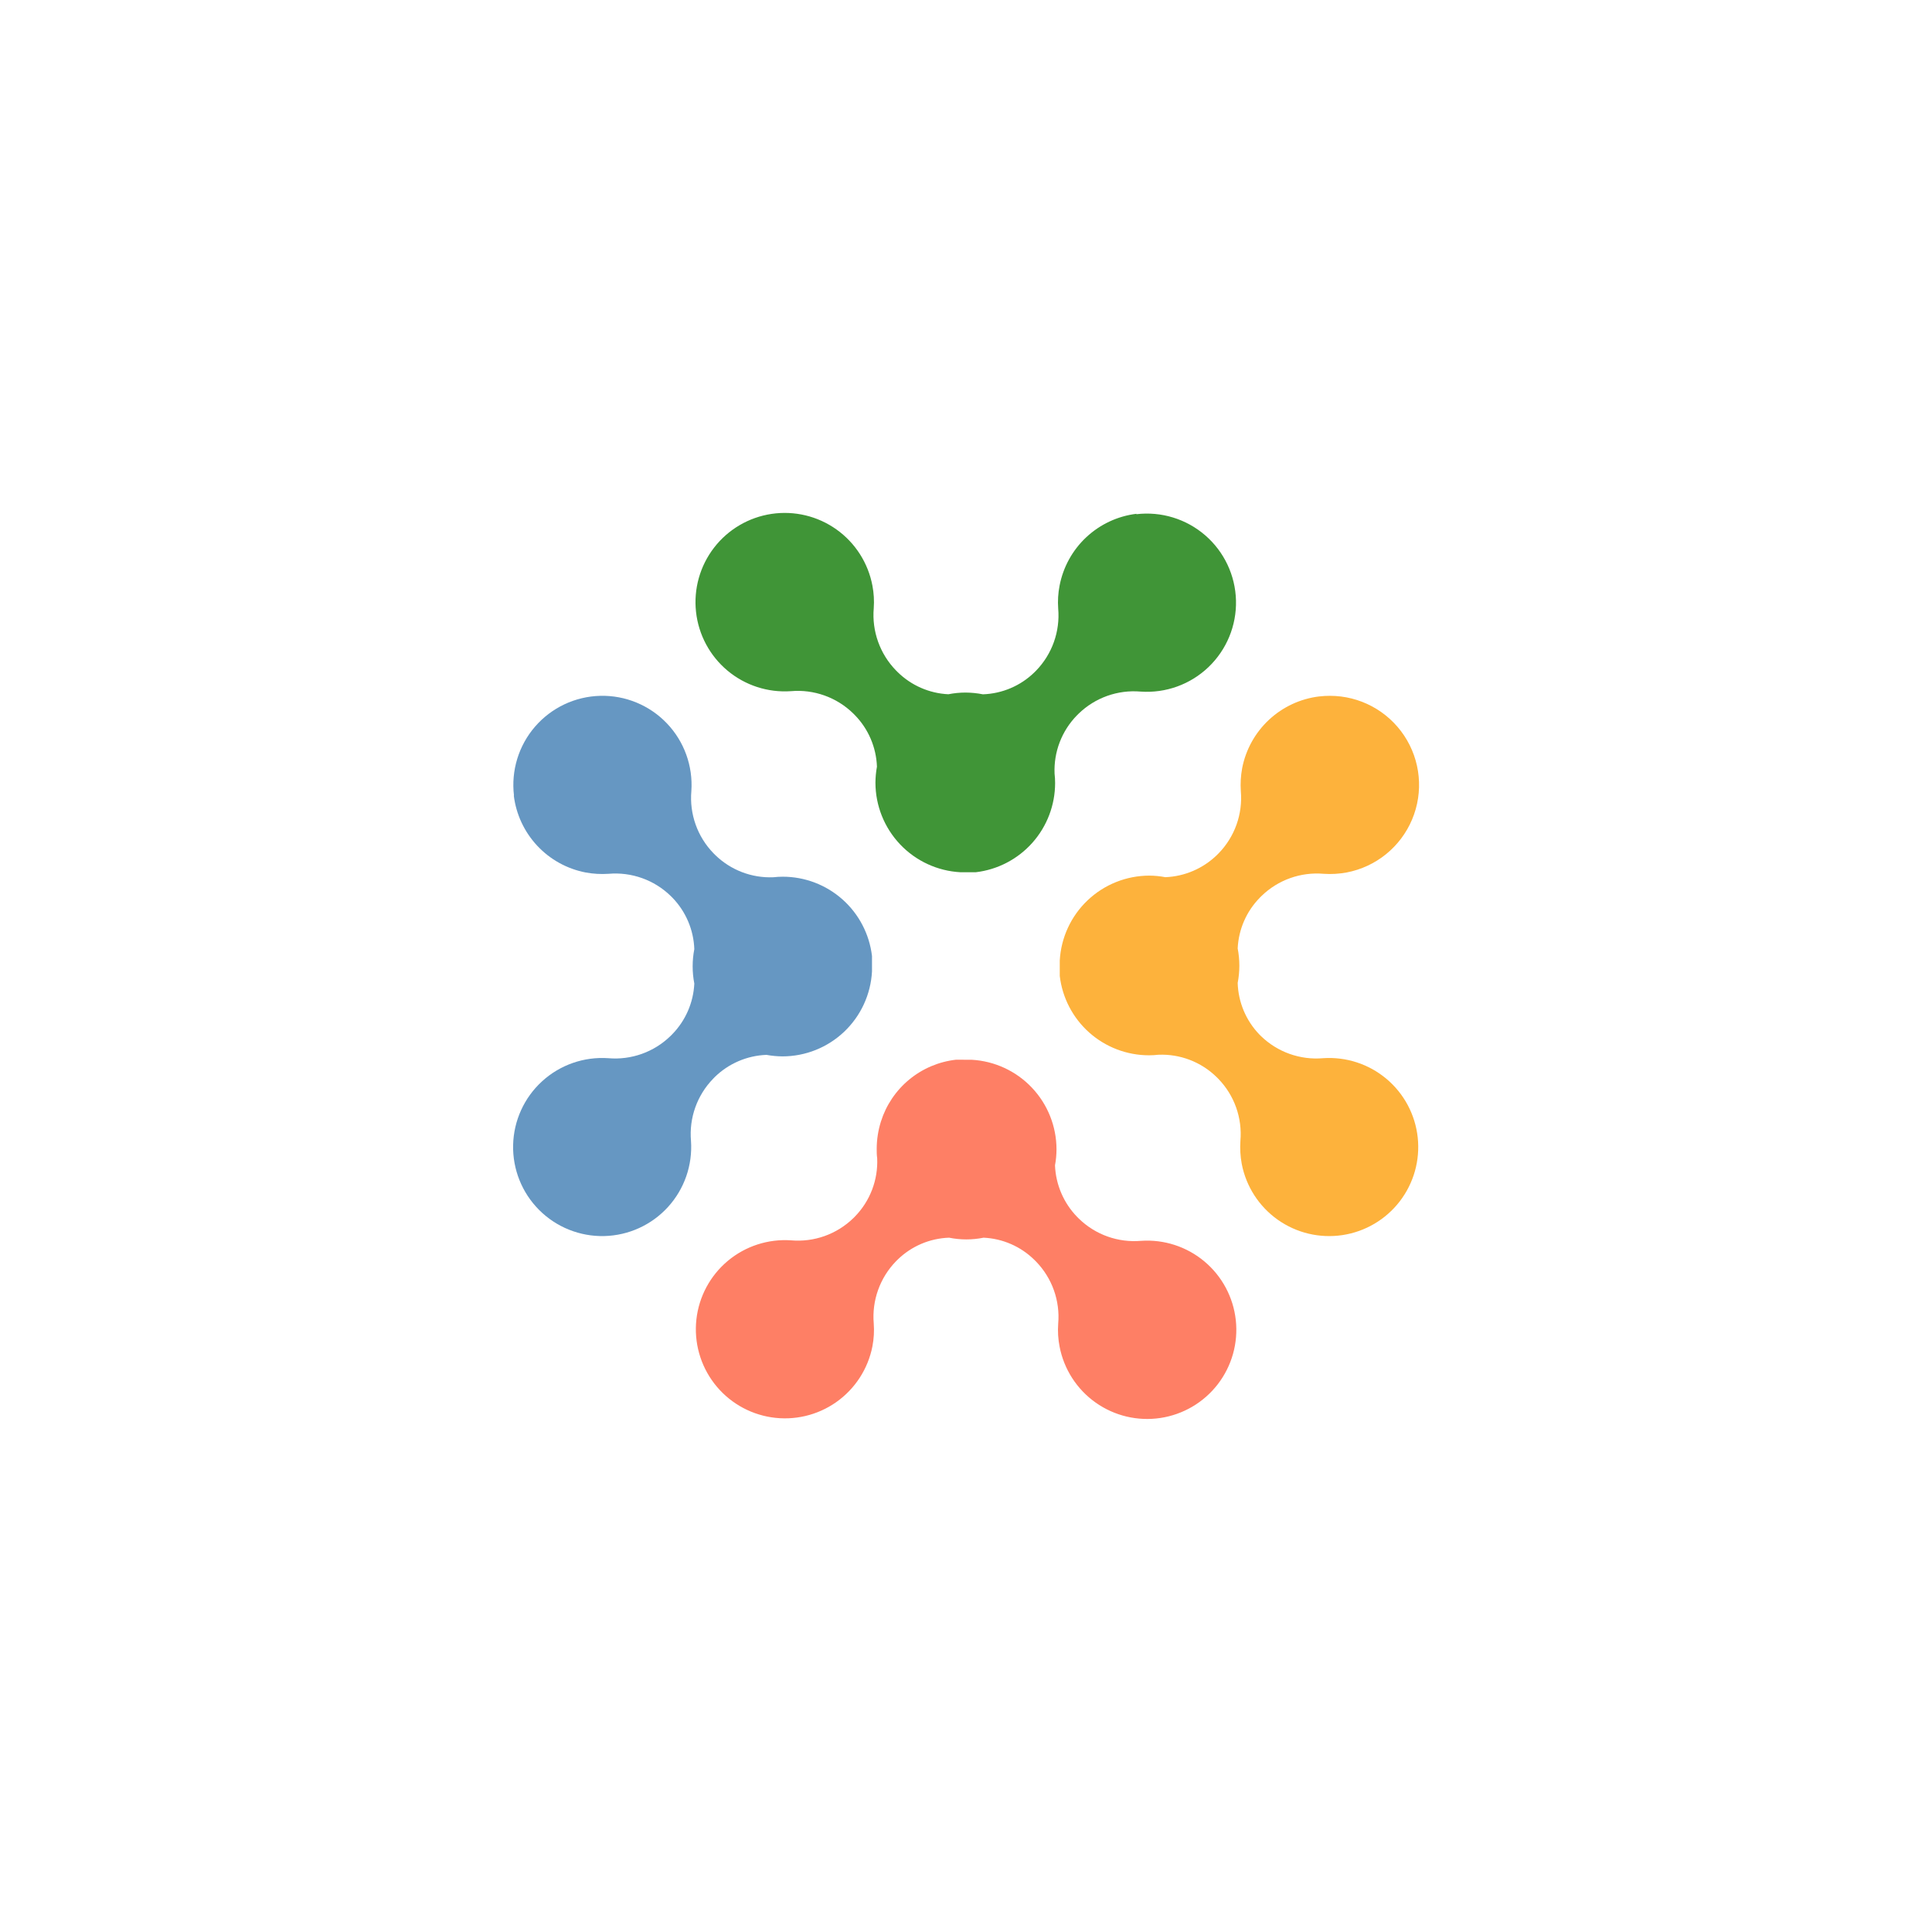 <svg id="Capa_1" data-name="Capa 1" xmlns="http://www.w3.org/2000/svg" xmlns:xlink="http://www.w3.org/1999/xlink" viewBox="0 0 320 320"><defs><style>.cls-1{fill:none;}.cls-2{clip-path:url(#clip-path);}.cls-3{fill:#409537;}.cls-4{clip-path:url(#clip-path-2);}.cls-5{fill:#fe7f65;}.cls-6{clip-path:url(#clip-path-3);}.cls-7{fill:#fdb23c;}.cls-8{clip-path:url(#clip-path-4);}.cls-9{fill:#6697c2;}</style><clipPath id="clip-path"><path class="cls-1" d="M188.24,85.1A14.79,14.79,0,0,0,175.5,97a14.4,14.4,0,0,0-.23,3.79,13.13,13.13,0,0,1-3.67,10.3l-.28.28A12.85,12.85,0,0,1,162.8,115a15.31,15.31,0,0,0-2.89-.29,14.68,14.68,0,0,0-2.83.28,12.85,12.85,0,0,1-8.4-3.67l-.28-.28a13.17,13.17,0,0,1-3.68-10.3A14.36,14.36,0,0,0,144.5,97,14.78,14.78,0,1,0,131,114.48a13.13,13.13,0,0,1,10.3,3.67l.28.28a12.89,12.89,0,0,1,3.67,8.55,15.45,15.45,0,0,0-.25,2.65,14.88,14.88,0,0,0,14.07,14.84c.13,0,.26,0,.4,0h.41c.17,0,.33,0,.49,0,.32,0,.63,0,.94,0l.31,0a14.88,14.88,0,0,0,13.14-14.77,13.34,13.34,0,0,0-.09-1.56,13,13,0,0,1,3.69-9.64l.28-.28a13.12,13.12,0,0,1,10.3-3.67,14.76,14.76,0,1,0-.73-29.38"/></clipPath><clipPath id="clip-path-2"><path class="cls-1" d="M159.59,175.52l-.93,0-.31,0a14.78,14.78,0,0,0-12.45,10.27,15.18,15.18,0,0,0-.69,4.5c0,.53,0,1,.08,1.56a13,13,0,0,1-3.68,9.64l-.28.28a13.13,13.13,0,0,1-10.3,3.67A14.76,14.76,0,1,0,144.5,223a14.38,14.38,0,0,0,.22-3.79,13.17,13.17,0,0,1,3.68-10.3l.28-.28A12.83,12.83,0,0,1,157.2,205a14.44,14.44,0,0,0,5.71,0,12.83,12.83,0,0,1,8.41,3.67l.28.28a13.13,13.13,0,0,1,3.67,10.3,14.4,14.4,0,0,0,.23,3.79A14.77,14.77,0,1,0,189,205.52a13.13,13.13,0,0,1-10.3-3.67l-.28-.28a13,13,0,0,1-3.68-8.55,14.51,14.51,0,0,0,.25-2.65,14.87,14.87,0,0,0-14.06-14.84c-.14,0-.27,0-.4,0h-.41c-.17,0-.33,0-.5,0"/></clipPath><clipPath id="clip-path-3"><path class="cls-1" d="M218.5,115.35a14.81,14.81,0,0,0-12.76,11.89,15.29,15.29,0,0,0-.22,3.79,13.13,13.13,0,0,1-3.67,10.3l-.28.28a13,13,0,0,1-8.55,3.68,14.52,14.52,0,0,0-2.65-.26,14.88,14.88,0,0,0-14.84,14.07c0,.14,0,.27,0,.41v.17c0,.08,0,.15,0,.23s0,.33,0,.5,0,.62,0,.93c0,.1,0,.21,0,.31a14.88,14.88,0,0,0,14.77,13.14,13.47,13.47,0,0,0,1.56-.09,13,13,0,0,1,9.64,3.69l.28.28a13.12,13.12,0,0,1,3.67,10.3,15.37,15.37,0,0,0,.22,3.8,14.75,14.75,0,1,0,13.48-17.5,13.13,13.13,0,0,1-10.3-3.67l-.28-.28A12.85,12.85,0,0,1,205,162.8a15,15,0,0,0,0-5.71,12.83,12.83,0,0,1,3.67-8.41l.28-.28a13.13,13.13,0,0,1,10.3-3.67,15.29,15.29,0,0,0,3.79-.22,14.76,14.76,0,0,0-2.77-29.26,14.5,14.5,0,0,0-1.74.1"/></clipPath><clipPath id="clip-path-4"><path class="cls-1" d="M85.1,131.76A14.81,14.81,0,0,0,97,144.51a15.26,15.26,0,0,0,3.79.22,13.13,13.13,0,0,1,10.3,3.67l.28.28A12.9,12.9,0,0,1,115,157.2a15,15,0,0,0,0,5.71,12.88,12.88,0,0,1-3.67,8.41l-.28.28a13.13,13.13,0,0,1-10.3,3.67,14.75,14.75,0,1,0,13.7,13.7,13.13,13.13,0,0,1,3.67-10.3l.27-.28a12.94,12.94,0,0,1,8.56-3.67,15.45,15.45,0,0,0,2.65.25,14.86,14.86,0,0,0,14.83-14.07c0-.14,0-.27,0-.41s0-.11,0-.17,0-.16,0-.23,0-.33,0-.5,0-.62,0-.93a2.91,2.91,0,0,1,0-.31,14.88,14.88,0,0,0-14.77-13.14,13.34,13.34,0,0,0-1.56.09,13,13,0,0,1-9.64-3.69l-.28-.28a13.13,13.13,0,0,1-3.67-10.3,14.76,14.76,0,1,0-29.38.73"/></clipPath></defs><g class="cls-2"><rect class="cls-3" x="113.91" y="83.49" width="92.1" height="61.54" transform="translate(-1.29 1.83) rotate(-0.65)"/></g><g class="cls-4"><rect class="cls-5" x="113.91" y="174.98" width="92.17" height="61.54" transform="translate(-2.33 1.83) rotate(-0.65)"/></g><g class="cls-6"><rect class="cls-7" x="174.98" y="114.91" width="61.53" height="91.17" transform="translate(-1.81 2.35) rotate(-0.65)"/></g><g class="cls-8"><rect class="cls-9" x="83.5" y="114.91" width="61.52" height="91.17" transform="translate(-1.82 1.31) rotate(-0.65)"/></g></svg>